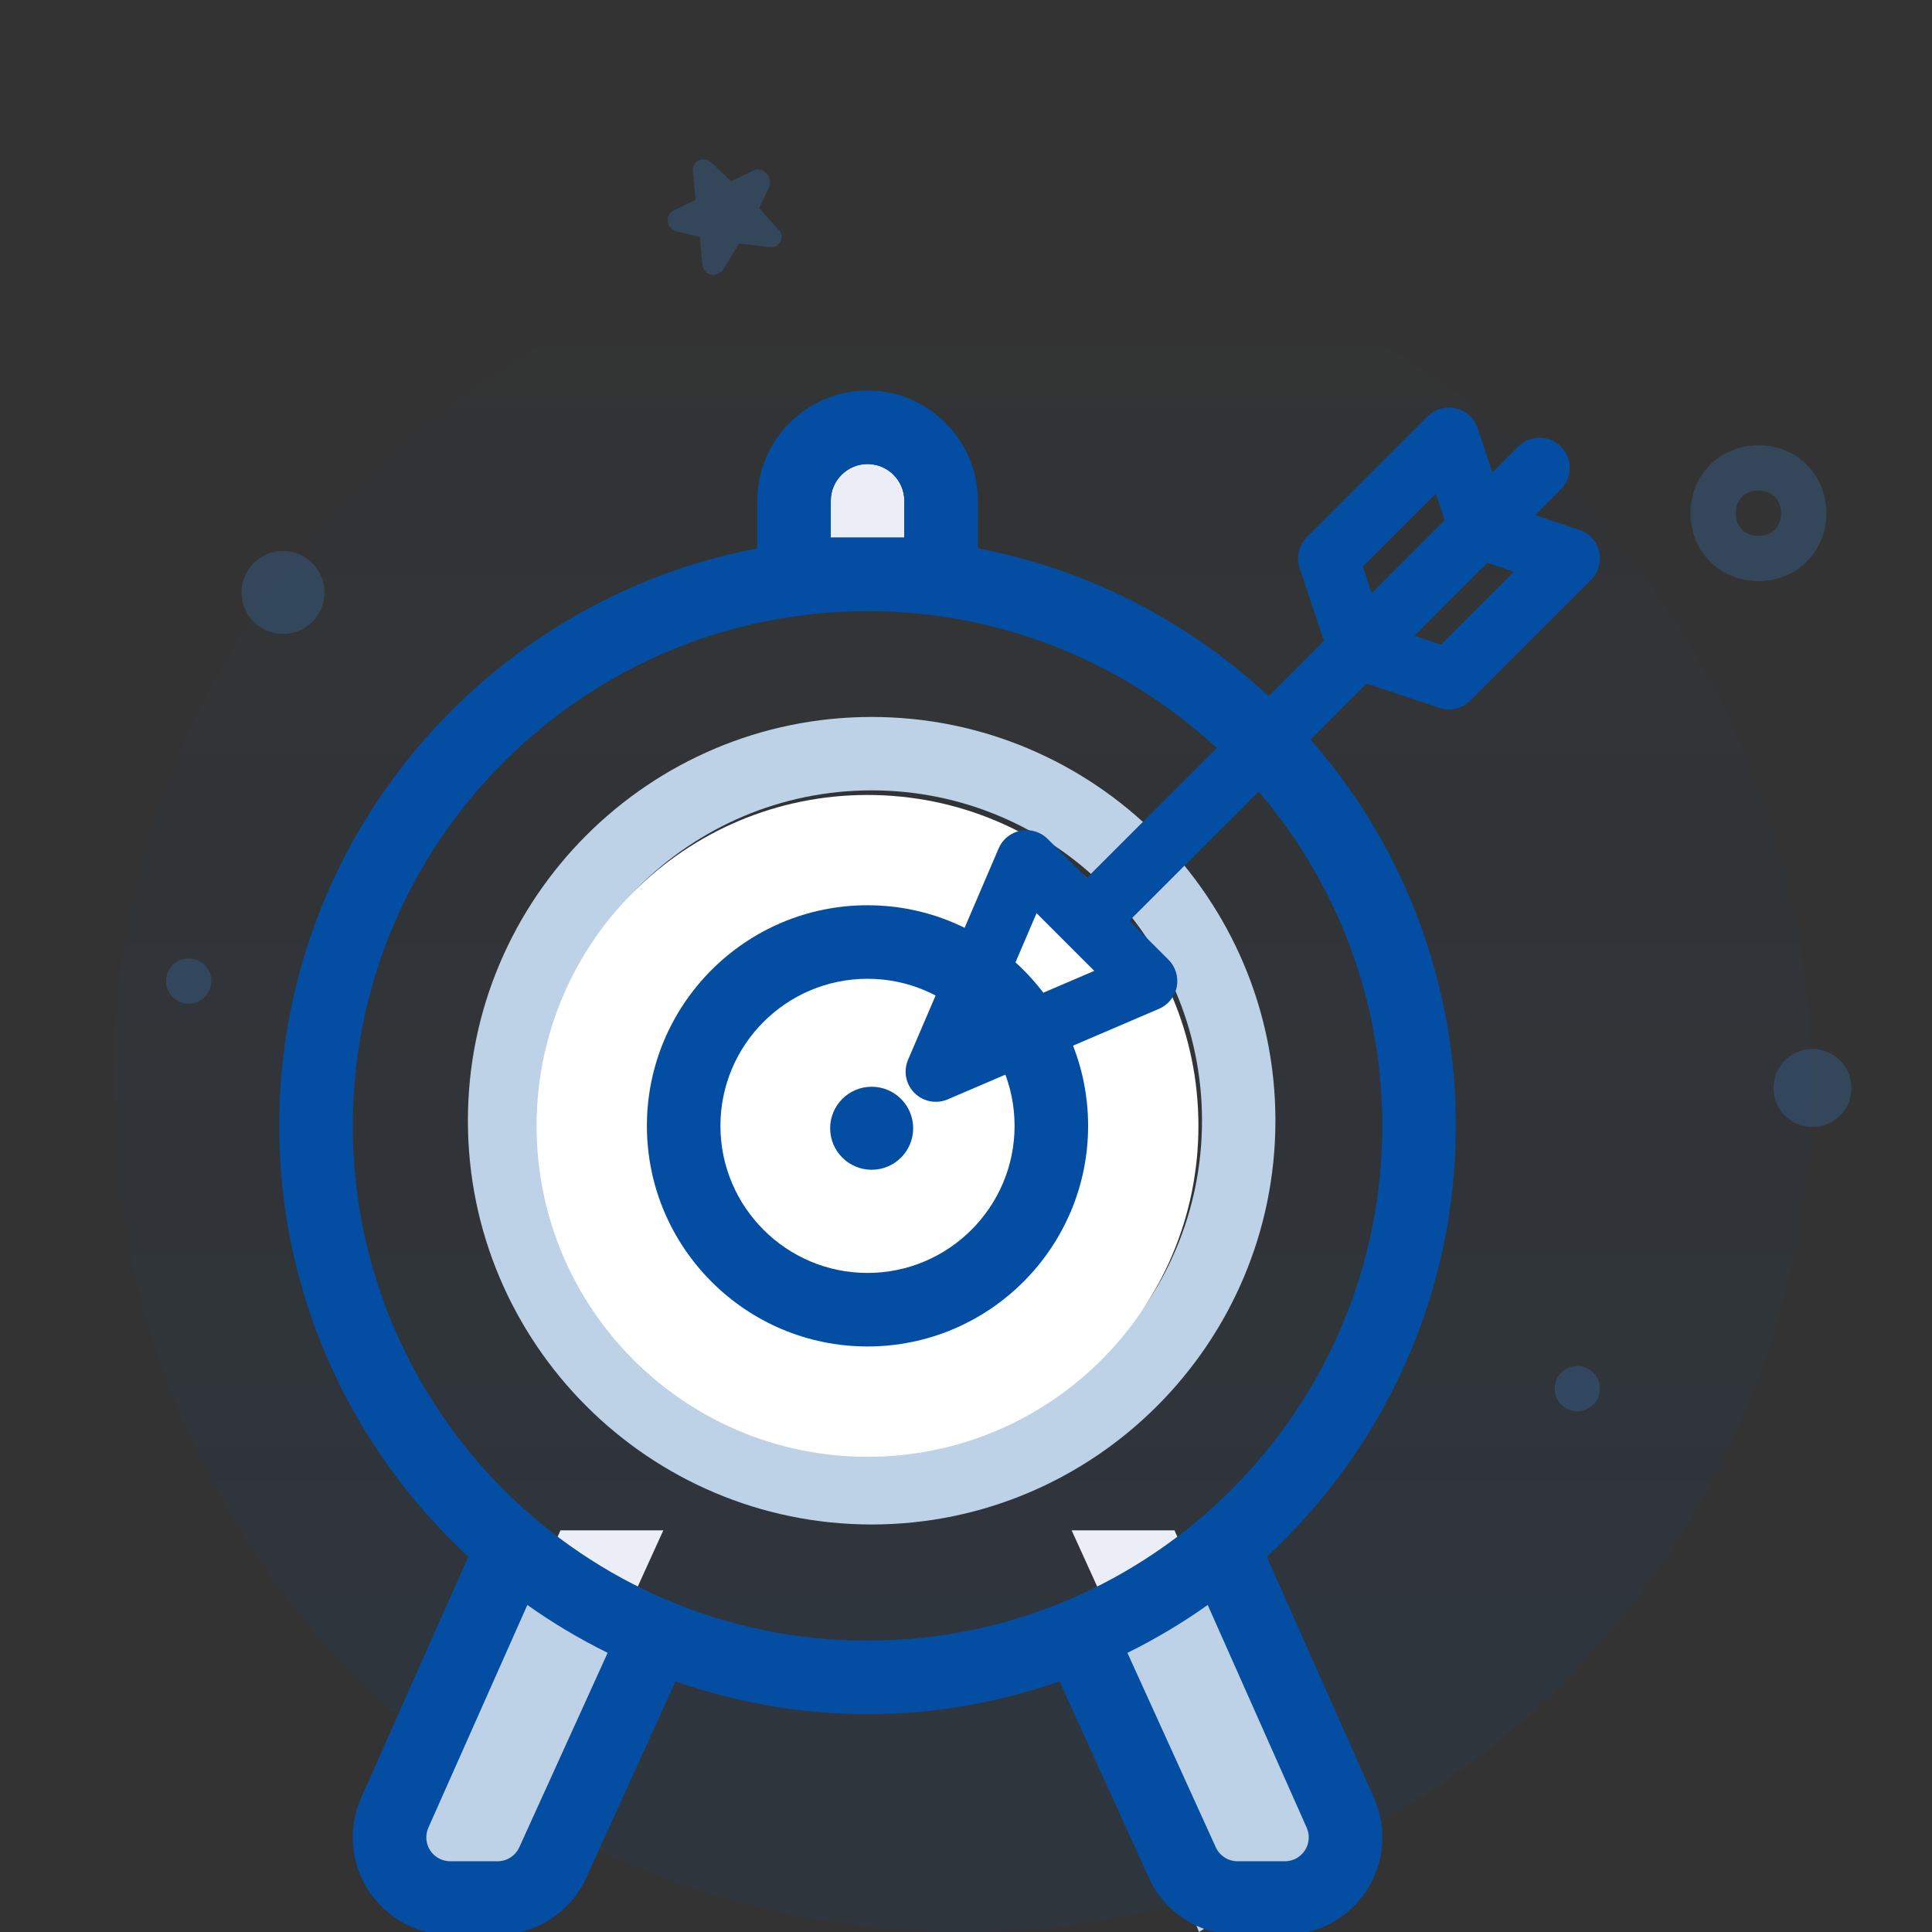 <svg width="120" height="120" viewBox="0 0 120 120" fill="none" xmlns="http://www.w3.org/2000/svg">
<rect x="0" y="0" width="120" height="120" fill="#333333" stroke="none"/>
<g clip-path="url(#clip0_2081_94710)">
<circle cx="59.766" cy="67.266" r="52.734" fill="url(#paint0_linear_2081_94710)" fill-opacity="0.6"/>
<path d="M34.812 95.053L26.605 113.519C26.52 113.711 26.477 113.914 26.477 114.122C26.477 114.942 27.143 115.607 27.961 115.607H30.902C31.483 115.607 32.012 115.266 32.252 114.737L41.2 95.053H34.812Z" fill="#EBEEF7"/>
<path d="M79.802 115.607C80.619 115.607 81.286 114.94 81.286 114.122C81.286 113.912 81.243 113.709 81.158 113.519L72.95 95.053H66.562L75.508 114.737C75.75 115.266 76.28 115.607 76.862 115.607H79.802Z" fill="#EBEEF7"/>
<path d="M78.037 98.906L67.031 101.25L74.469 120C77.59 118.135 80.6 116.042 83.438 113.65L78.037 98.906Z" fill="#BDD1E7"/>
<path d="M23.5 112.614C26.819 115.461 27.027 116.602 30.678 118.828L41.014 103.125L31.17 97.266L23.5 112.614Z" fill="#BDD1E7"/>
<path d="M56.169 31.106C56.169 29.848 55.144 28.822 53.885 28.822C52.627 28.822 51.602 29.848 51.602 31.106V33.39H56.169V31.106Z" fill="#EBEEF7"/>
<path d="M54.141 94.688C40.313 94.688 29.062 83.436 29.062 69.609C29.062 55.782 40.313 44.531 54.141 44.531C67.968 44.531 79.219 55.782 79.219 69.609C79.219 83.436 67.968 94.688 54.141 94.688ZM54.141 49.091C42.828 49.091 33.622 58.297 33.622 69.609C33.622 80.922 42.828 90.128 54.141 90.128C65.453 90.128 74.659 80.922 74.659 69.609C74.659 58.297 65.453 49.091 54.141 49.091Z" fill="#BDD1E7"/>
<path d="M53.882 90.485C65.234 90.485 74.436 81.282 74.436 69.931C74.436 58.579 65.234 49.377 53.882 49.377C42.53 49.377 33.328 58.579 33.328 69.931C33.328 81.282 42.53 90.485 53.882 90.485Z" fill="white"/>
<path d="M53.885 79.063C58.93 79.063 63.02 74.973 63.02 69.928C63.02 64.883 58.93 60.793 53.885 60.793C48.84 60.793 44.75 64.883 44.75 69.928C44.75 74.973 48.84 79.063 53.885 79.063Z" fill="white"/>
<path d="M54.141 72.656C55.565 72.656 56.719 71.502 56.719 70.078C56.719 68.654 55.565 67.5 54.141 67.5C52.717 67.5 51.562 68.654 51.562 70.078C51.562 71.502 52.717 72.656 54.141 72.656Z" fill="#034EA2"/>
<path d="M53.882 83.632C46.325 83.632 40.18 77.486 40.18 69.929C40.18 62.372 46.325 56.227 53.882 56.227C61.439 56.227 67.585 62.372 67.585 69.929C67.585 77.486 61.439 83.632 53.882 83.632ZM53.882 60.794C48.844 60.794 44.747 64.891 44.747 69.929C44.747 74.967 48.844 79.064 53.882 79.064C58.92 79.064 63.017 74.967 63.017 69.929C63.017 64.891 58.92 60.794 53.882 60.794Z" fill="#034EA2"/>
<path d="M99.325 34.255C99.174 33.623 98.71 33.113 98.093 32.907L95.346 31.992L96.951 30.387C97.684 29.654 97.684 28.469 96.951 27.736C96.218 27.003 95.033 27.003 94.299 27.736L92.694 29.341L91.779 26.594C91.573 25.977 91.063 25.512 90.431 25.362C89.794 25.21 89.134 25.399 88.674 25.861L81.174 33.361C80.672 33.863 80.497 34.606 80.721 35.279L82.23 39.805L67.5 54.535L65.075 52.11C64.635 51.67 64.007 51.477 63.395 51.595C62.784 51.711 62.27 52.125 62.027 52.697L56.402 65.822C56.1 66.527 56.257 67.344 56.799 67.886C57.157 68.246 57.637 68.436 58.125 68.436C58.374 68.436 58.625 68.387 58.864 68.284L71.989 62.659C72.561 62.415 72.973 61.901 73.091 61.29C73.209 60.679 73.016 60.049 72.576 59.61L70.151 57.186L84.881 42.456L89.407 43.965C89.603 44.031 89.801 44.061 90 44.061C90.489 44.061 90.969 43.868 91.326 43.512L98.826 36.012C99.285 35.553 99.475 34.889 99.325 34.255ZM61.695 62.991L64.383 56.719L67.967 60.302L61.695 62.991ZM84.645 35.193L89.181 30.657L89.73 32.305L85.194 36.841L84.645 35.193ZM89.494 40.041L87.846 39.492L92.381 34.956L94.029 35.506L89.494 40.041Z" fill="#034EA2"/>
<path d="M78.681 96.692C85.882 90.015 90.424 80.505 90.424 69.931C90.424 52.127 77.617 37.276 60.735 34.058V31.107C60.735 27.33 57.661 24.256 53.884 24.256C50.107 24.256 47.033 27.33 47.033 31.107V34.058C30.151 37.278 17.344 52.127 17.344 69.931C17.344 80.505 21.886 90.015 29.087 96.692L22.432 111.665C22.087 112.443 21.911 113.27 21.911 114.122C21.911 117.459 24.627 120.174 27.963 120.174H30.905C33.273 120.174 35.436 118.781 36.413 116.625L41.956 104.432C45.701 105.731 49.702 106.471 53.884 106.471C58.066 106.471 62.067 105.731 65.812 104.432L71.355 116.625C72.335 118.781 74.495 120.174 76.865 120.174H79.807C83.144 120.174 85.859 117.459 85.859 114.122C85.859 113.27 85.683 112.443 85.336 111.665L78.681 96.692ZM51.6 33.391V31.107C51.6 29.849 52.626 28.823 53.884 28.823C55.142 28.823 56.168 29.849 56.168 31.107V33.391H51.6ZM32.255 114.736C32.015 115.266 31.485 115.606 30.905 115.606H27.963C27.146 115.606 26.479 114.942 26.479 114.122C26.479 113.912 26.522 113.711 26.607 113.519L32.755 99.686C34.33 100.808 35.998 101.797 37.742 102.662L32.255 114.736ZM53.884 101.904C36.253 101.904 21.911 87.562 21.911 69.931C21.911 52.3 36.253 37.959 53.884 37.959C71.515 37.959 85.857 52.3 85.857 69.931C85.857 87.562 71.515 101.904 53.884 101.904ZM79.805 115.606H76.863C76.283 115.606 75.753 115.266 75.513 114.736L70.026 102.662C71.77 101.797 73.44 100.808 75.013 99.686L81.161 113.519C81.246 113.711 81.289 113.914 81.289 114.122C81.289 114.942 80.625 115.606 79.805 115.606Z" fill="#034EA2"/>
<path d="M113.438 31.875C113.438 29.484 111.609 27.656 109.219 27.656C106.828 27.656 105 29.484 105 31.875C105 34.266 106.828 36.094 109.219 36.094C111.609 36.094 113.438 34.266 113.438 31.875ZM107.812 31.875C107.812 31.031 108.375 30.469 109.219 30.469C110.062 30.469 110.625 31.031 110.625 31.875C110.625 32.719 110.062 33.281 109.219 33.281C108.375 33.281 107.812 32.719 107.812 31.875Z" fill="#3681D6" fill-opacity="0.24"/>
<path d="M47.568 10.746C47.385 10.53 47.046 10.467 46.796 10.588L45.421 11.257L44.141 10.053C43.988 9.899 43.649 9.836 43.399 9.957C43.149 10.079 42.988 10.385 43.045 10.662L43.2 12.411L41.825 13.08C41.575 13.201 41.415 13.507 41.472 13.784C41.529 14.06 41.711 14.276 41.988 14.369L43.469 14.714L43.624 16.464C43.681 16.741 43.893 17.018 44.141 17.05C44.418 17.143 44.73 16.991 44.921 16.747L45.91 15.126L47.796 15.35C47.951 15.351 48.106 15.351 48.168 15.321C48.293 15.26 48.388 15.138 48.483 15.016C48.581 14.74 48.587 14.433 48.342 14.248L47.157 12.922L47.801 11.545C47.869 11.207 47.812 10.931 47.568 10.746Z" fill="#3681D6" fill-opacity="0.24"/>
<path d="M97.969 87.656C98.745 87.656 99.375 87.027 99.375 86.25C99.375 85.473 98.745 84.844 97.969 84.844C97.192 84.844 96.562 85.473 96.562 86.25C96.562 87.027 97.192 87.656 97.969 87.656Z" fill="#3681D6" fill-opacity="0.24"/>
<path d="M11.719 62.344C12.495 62.344 13.125 61.714 13.125 60.938C13.125 60.161 12.495 59.531 11.719 59.531C10.942 59.531 10.312 60.161 10.312 60.938C10.312 61.714 10.942 62.344 11.719 62.344Z" fill="#3681D6" fill-opacity="0.24"/>
<path d="M17.578 39.375C19.002 39.375 20.156 38.221 20.156 36.797C20.156 35.373 19.002 34.219 17.578 34.219C16.154 34.219 15 35.373 15 36.797C15 38.221 16.154 39.375 17.578 39.375Z" fill="#3681D6" fill-opacity="0.24"/>
<path d="M112.58 70.003C113.918 70.003 115.003 68.918 115.003 67.579C115.003 66.241 113.918 65.156 112.58 65.156C111.241 65.156 110.156 66.241 110.156 67.579C110.156 68.918 111.241 70.003 112.58 70.003Z" fill="#3681D6" fill-opacity="0.24"/>
</g>
<defs>
<linearGradient id="paint0_linear_2081_94710" x1="59.766" y1="14.531" x2="59.766" y2="120" gradientUnits="userSpaceOnUse">
<stop stop-color="#034EA2" stop-opacity="0"/>
<stop offset="1" stop-color="#034EA2" stop-opacity="0.16"/>
</linearGradient>
<clipPath id="clip0_2081_94710">
<rect width="120" height="120" fill="white"/>
</clipPath>
</defs>
</svg>
